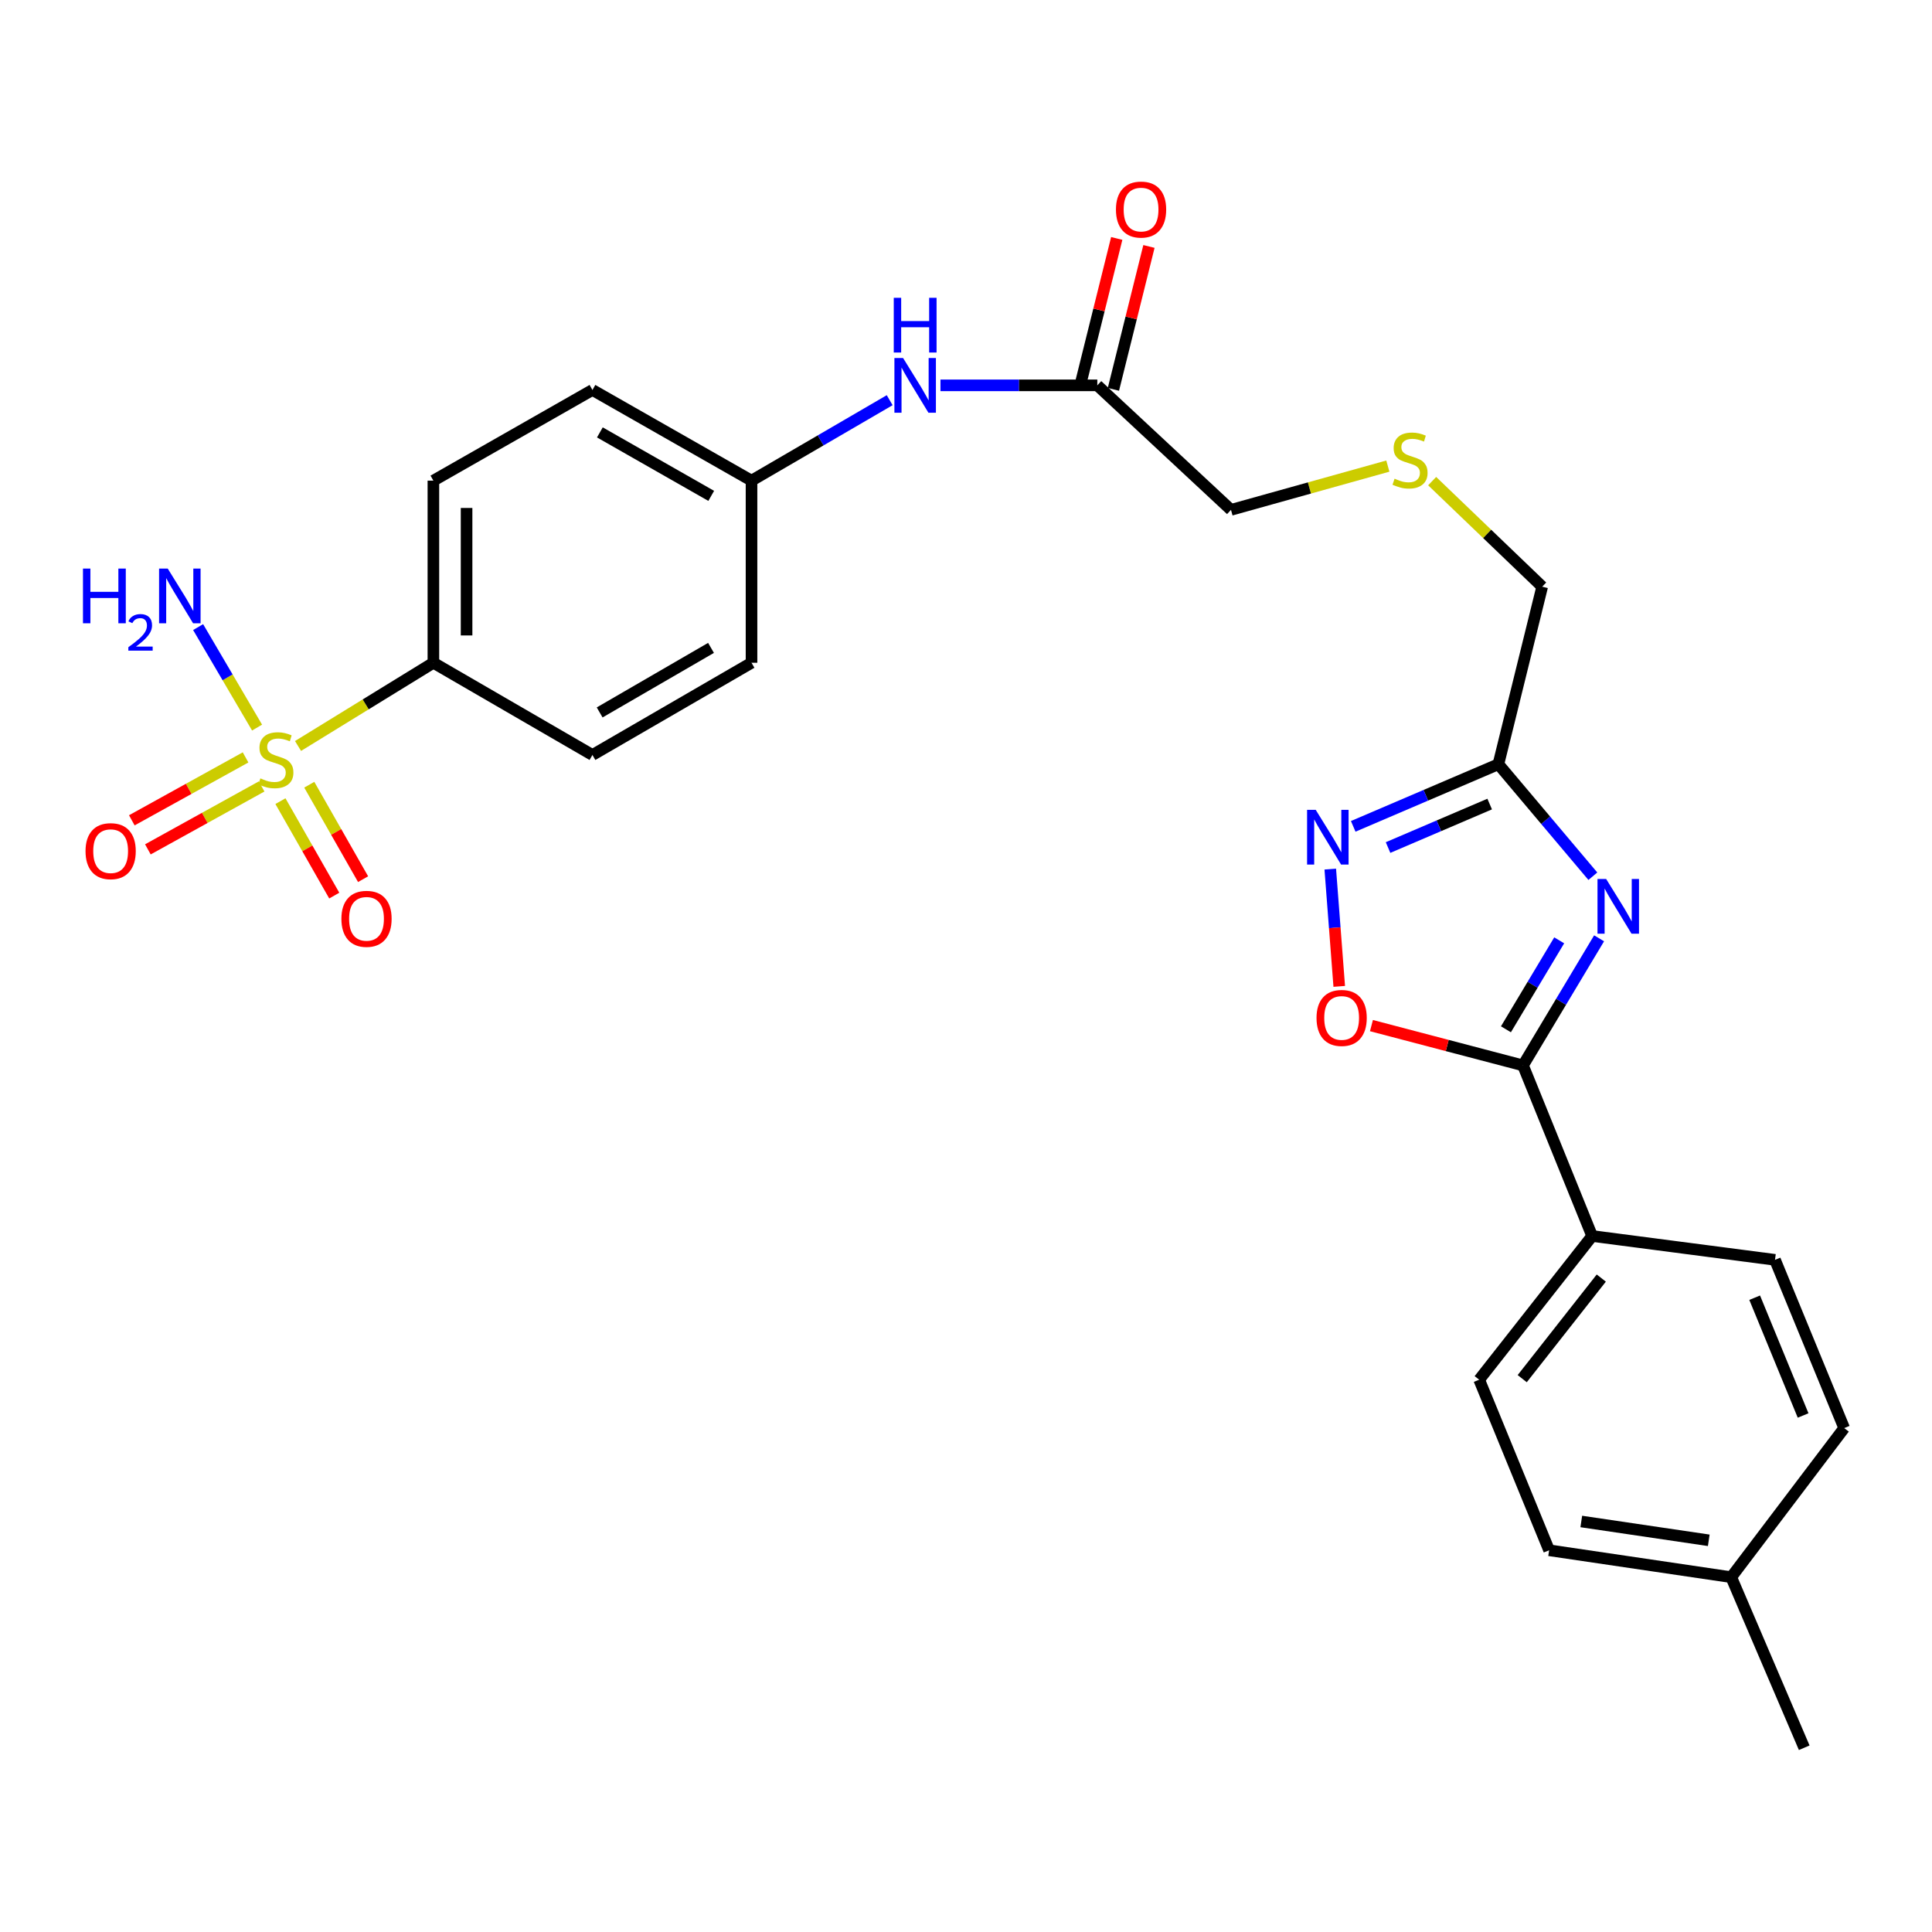 <?xml version='1.0' encoding='iso-8859-1'?>
<svg version='1.1' baseProfile='full'
              xmlns='http://www.w3.org/2000/svg'
                      xmlns:rdkit='http://www.rdkit.org/xml'
                      xmlns:xlink='http://www.w3.org/1999/xlink'
                  xml:space='preserve'
width='1000px' height='1000px' viewBox='0 0 1000 1000'>
<!-- END OF HEADER -->
<rect style='opacity:1.0;fill:#FFFFFF;stroke:none' width='1000' height='1000' x='0' y='0'> </rect>
<path class='bond-5' d='M 154.258,386.119 L 189.289,364.583' style='fill:none;fill-rule:evenodd;stroke:#CCCC00;stroke-width:6px;stroke-linecap:butt;stroke-linejoin:miter;stroke-opacity:1' />
<path class='bond-5' d='M 189.289,364.583 L 224.32,343.047' style='fill:none;fill-rule:evenodd;stroke:#000000;stroke-width:6px;stroke-linecap:butt;stroke-linejoin:miter;stroke-opacity:1' />
<path class='bond-6' d='M 145.153,414.674 L 159.083,439.117' style='fill:none;fill-rule:evenodd;stroke:#CCCC00;stroke-width:6px;stroke-linecap:butt;stroke-linejoin:miter;stroke-opacity:1' />
<path class='bond-6' d='M 159.083,439.117 L 173.013,463.56' style='fill:none;fill-rule:evenodd;stroke:#FF0000;stroke-width:6px;stroke-linecap:butt;stroke-linejoin:miter;stroke-opacity:1' />
<path class='bond-6' d='M 160.079,406.168 L 174.009,430.611' style='fill:none;fill-rule:evenodd;stroke:#CCCC00;stroke-width:6px;stroke-linecap:butt;stroke-linejoin:miter;stroke-opacity:1' />
<path class='bond-6' d='M 174.009,430.611 L 187.939,455.054' style='fill:none;fill-rule:evenodd;stroke:#FF0000;stroke-width:6px;stroke-linecap:butt;stroke-linejoin:miter;stroke-opacity:1' />
<path class='bond-7' d='M 127.105,392.03 L 97.666,408.313' style='fill:none;fill-rule:evenodd;stroke:#CCCC00;stroke-width:6px;stroke-linecap:butt;stroke-linejoin:miter;stroke-opacity:1' />
<path class='bond-7' d='M 97.666,408.313 L 68.227,424.596' style='fill:none;fill-rule:evenodd;stroke:#FF0000;stroke-width:6px;stroke-linecap:butt;stroke-linejoin:miter;stroke-opacity:1' />
<path class='bond-7' d='M 135.42,407.063 L 105.981,423.346' style='fill:none;fill-rule:evenodd;stroke:#CCCC00;stroke-width:6px;stroke-linecap:butt;stroke-linejoin:miter;stroke-opacity:1' />
<path class='bond-7' d='M 105.981,423.346 L 76.542,439.629' style='fill:none;fill-rule:evenodd;stroke:#FF0000;stroke-width:6px;stroke-linecap:butt;stroke-linejoin:miter;stroke-opacity:1' />
<path class='bond-11' d='M 133.061,376.597 L 117.804,350.591' style='fill:none;fill-rule:evenodd;stroke:#CCCC00;stroke-width:6px;stroke-linecap:butt;stroke-linejoin:miter;stroke-opacity:1' />
<path class='bond-11' d='M 117.804,350.591 L 102.546,324.585' style='fill:none;fill-rule:evenodd;stroke:#0000FF;stroke-width:6px;stroke-linecap:butt;stroke-linejoin:miter;stroke-opacity:1' />
<path class='bond-0' d='M 824.457,453.528 L 800.011,424.543' style='fill:none;fill-rule:evenodd;stroke:#0000FF;stroke-width:6px;stroke-linecap:butt;stroke-linejoin:miter;stroke-opacity:1' />
<path class='bond-0' d='M 800.011,424.543 L 775.566,395.558' style='fill:none;fill-rule:evenodd;stroke:#000000;stroke-width:6px;stroke-linecap:butt;stroke-linejoin:miter;stroke-opacity:1' />
<path class='bond-1' d='M 827.686,485.674 L 807.992,518.562' style='fill:none;fill-rule:evenodd;stroke:#0000FF;stroke-width:6px;stroke-linecap:butt;stroke-linejoin:miter;stroke-opacity:1' />
<path class='bond-1' d='M 807.992,518.562 L 788.298,551.451' style='fill:none;fill-rule:evenodd;stroke:#000000;stroke-width:6px;stroke-linecap:butt;stroke-linejoin:miter;stroke-opacity:1' />
<path class='bond-1' d='M 807.039,486.714 L 793.253,509.736' style='fill:none;fill-rule:evenodd;stroke:#0000FF;stroke-width:6px;stroke-linecap:butt;stroke-linejoin:miter;stroke-opacity:1' />
<path class='bond-1' d='M 793.253,509.736 L 779.467,532.759' style='fill:none;fill-rule:evenodd;stroke:#000000;stroke-width:6px;stroke-linecap:butt;stroke-linejoin:miter;stroke-opacity:1' />
<path class='bond-8' d='M 788.298,551.451 L 824.088,639.753' style='fill:none;fill-rule:evenodd;stroke:#000000;stroke-width:6px;stroke-linecap:butt;stroke-linejoin:miter;stroke-opacity:1' />
<path class='bond-28' d='M 788.298,551.451 L 749.078,541.151' style='fill:none;fill-rule:evenodd;stroke:#000000;stroke-width:6px;stroke-linecap:butt;stroke-linejoin:miter;stroke-opacity:1' />
<path class='bond-28' d='M 749.078,541.151 L 709.858,530.85' style='fill:none;fill-rule:evenodd;stroke:#FF0000;stroke-width:6px;stroke-linecap:butt;stroke-linejoin:miter;stroke-opacity:1' />
<path class='bond-2' d='M 775.566,395.558 L 798.233,303.668' style='fill:none;fill-rule:evenodd;stroke:#000000;stroke-width:6px;stroke-linecap:butt;stroke-linejoin:miter;stroke-opacity:1' />
<path class='bond-3' d='M 775.566,395.558 L 737.995,411.639' style='fill:none;fill-rule:evenodd;stroke:#000000;stroke-width:6px;stroke-linecap:butt;stroke-linejoin:miter;stroke-opacity:1' />
<path class='bond-3' d='M 737.995,411.639 L 700.424,427.719' style='fill:none;fill-rule:evenodd;stroke:#0000FF;stroke-width:6px;stroke-linecap:butt;stroke-linejoin:miter;stroke-opacity:1' />
<path class='bond-3' d='M 771.054,416.176 L 744.755,427.432' style='fill:none;fill-rule:evenodd;stroke:#000000;stroke-width:6px;stroke-linecap:butt;stroke-linejoin:miter;stroke-opacity:1' />
<path class='bond-3' d='M 744.755,427.432 L 718.455,438.688' style='fill:none;fill-rule:evenodd;stroke:#0000FF;stroke-width:6px;stroke-linecap:butt;stroke-linejoin:miter;stroke-opacity:1' />
<path class='bond-4' d='M 688.546,449.846 L 690.867,480.198' style='fill:none;fill-rule:evenodd;stroke:#0000FF;stroke-width:6px;stroke-linecap:butt;stroke-linejoin:miter;stroke-opacity:1' />
<path class='bond-4' d='M 690.867,480.198 L 693.189,510.549' style='fill:none;fill-rule:evenodd;stroke:#FF0000;stroke-width:6px;stroke-linecap:butt;stroke-linejoin:miter;stroke-opacity:1' />
<path class='bond-13' d='M 224.32,343.047 L 224.32,248.78' style='fill:none;fill-rule:evenodd;stroke:#000000;stroke-width:6px;stroke-linecap:butt;stroke-linejoin:miter;stroke-opacity:1' />
<path class='bond-13' d='M 241.5,328.907 L 241.5,262.92' style='fill:none;fill-rule:evenodd;stroke:#000000;stroke-width:6px;stroke-linecap:butt;stroke-linejoin:miter;stroke-opacity:1' />
<path class='bond-14' d='M 224.32,343.047 L 306.647,390.777' style='fill:none;fill-rule:evenodd;stroke:#000000;stroke-width:6px;stroke-linecap:butt;stroke-linejoin:miter;stroke-opacity:1' />
<path class='bond-15' d='M 824.088,639.753 L 765.621,714.129' style='fill:none;fill-rule:evenodd;stroke:#000000;stroke-width:6px;stroke-linecap:butt;stroke-linejoin:miter;stroke-opacity:1' />
<path class='bond-15' d='M 828.824,661.526 L 787.897,713.59' style='fill:none;fill-rule:evenodd;stroke:#000000;stroke-width:6px;stroke-linecap:butt;stroke-linejoin:miter;stroke-opacity:1' />
<path class='bond-16' d='M 824.088,639.753 L 918.736,652.093' style='fill:none;fill-rule:evenodd;stroke:#000000;stroke-width:6px;stroke-linecap:butt;stroke-linejoin:miter;stroke-opacity:1' />
<path class='bond-9' d='M 567.964,199.457 L 527.374,199.457' style='fill:none;fill-rule:evenodd;stroke:#000000;stroke-width:6px;stroke-linecap:butt;stroke-linejoin:miter;stroke-opacity:1' />
<path class='bond-9' d='M 527.374,199.457 L 486.784,199.457' style='fill:none;fill-rule:evenodd;stroke:#0000FF;stroke-width:6px;stroke-linecap:butt;stroke-linejoin:miter;stroke-opacity:1' />
<path class='bond-12' d='M 576.299,201.53 L 585.496,164.548' style='fill:none;fill-rule:evenodd;stroke:#000000;stroke-width:6px;stroke-linecap:butt;stroke-linejoin:miter;stroke-opacity:1' />
<path class='bond-12' d='M 585.496,164.548 L 594.693,127.566' style='fill:none;fill-rule:evenodd;stroke:#FF0000;stroke-width:6px;stroke-linecap:butt;stroke-linejoin:miter;stroke-opacity:1' />
<path class='bond-12' d='M 559.628,197.384 L 568.825,160.402' style='fill:none;fill-rule:evenodd;stroke:#000000;stroke-width:6px;stroke-linecap:butt;stroke-linejoin:miter;stroke-opacity:1' />
<path class='bond-12' d='M 568.825,160.402 L 578.022,123.42' style='fill:none;fill-rule:evenodd;stroke:#FF0000;stroke-width:6px;stroke-linecap:butt;stroke-linejoin:miter;stroke-opacity:1' />
<path class='bond-25' d='M 567.964,199.457 L 637.158,263.908' style='fill:none;fill-rule:evenodd;stroke:#000000;stroke-width:6px;stroke-linecap:butt;stroke-linejoin:miter;stroke-opacity:1' />
<path class='bond-10' d='M 460.497,207.138 L 424.74,227.959' style='fill:none;fill-rule:evenodd;stroke:#0000FF;stroke-width:6px;stroke-linecap:butt;stroke-linejoin:miter;stroke-opacity:1' />
<path class='bond-10' d='M 424.74,227.959 L 388.984,248.78' style='fill:none;fill-rule:evenodd;stroke:#000000;stroke-width:6px;stroke-linecap:butt;stroke-linejoin:miter;stroke-opacity:1' />
<path class='bond-20' d='M 224.32,248.78 L 306.647,201.843' style='fill:none;fill-rule:evenodd;stroke:#000000;stroke-width:6px;stroke-linecap:butt;stroke-linejoin:miter;stroke-opacity:1' />
<path class='bond-21' d='M 306.647,390.777 L 388.984,343.047' style='fill:none;fill-rule:evenodd;stroke:#000000;stroke-width:6px;stroke-linecap:butt;stroke-linejoin:miter;stroke-opacity:1' />
<path class='bond-21' d='M 310.382,368.755 L 368.018,335.344' style='fill:none;fill-rule:evenodd;stroke:#000000;stroke-width:6px;stroke-linecap:butt;stroke-linejoin:miter;stroke-opacity:1' />
<path class='bond-23' d='M 765.621,714.129 L 801.822,802.421' style='fill:none;fill-rule:evenodd;stroke:#000000;stroke-width:6px;stroke-linecap:butt;stroke-linejoin:miter;stroke-opacity:1' />
<path class='bond-22' d='M 918.736,652.093 L 954.545,739.182' style='fill:none;fill-rule:evenodd;stroke:#000000;stroke-width:6px;stroke-linecap:butt;stroke-linejoin:miter;stroke-opacity:1' />
<path class='bond-22' d='M 908.219,671.689 L 933.285,732.652' style='fill:none;fill-rule:evenodd;stroke:#000000;stroke-width:6px;stroke-linecap:butt;stroke-linejoin:miter;stroke-opacity:1' />
<path class='bond-17' d='M 718.345,241.249 L 677.752,252.578' style='fill:none;fill-rule:evenodd;stroke:#CCCC00;stroke-width:6px;stroke-linecap:butt;stroke-linejoin:miter;stroke-opacity:1' />
<path class='bond-17' d='M 677.752,252.578 L 637.158,263.908' style='fill:none;fill-rule:evenodd;stroke:#000000;stroke-width:6px;stroke-linecap:butt;stroke-linejoin:miter;stroke-opacity:1' />
<path class='bond-19' d='M 741.28,249.028 L 769.757,276.348' style='fill:none;fill-rule:evenodd;stroke:#CCCC00;stroke-width:6px;stroke-linecap:butt;stroke-linejoin:miter;stroke-opacity:1' />
<path class='bond-19' d='M 769.757,276.348 L 798.233,303.668' style='fill:none;fill-rule:evenodd;stroke:#000000;stroke-width:6px;stroke-linecap:butt;stroke-linejoin:miter;stroke-opacity:1' />
<path class='bond-18' d='M 388.984,248.78 L 388.984,343.047' style='fill:none;fill-rule:evenodd;stroke:#000000;stroke-width:6px;stroke-linecap:butt;stroke-linejoin:miter;stroke-opacity:1' />
<path class='bond-27' d='M 388.984,248.78 L 306.647,201.843' style='fill:none;fill-rule:evenodd;stroke:#000000;stroke-width:6px;stroke-linecap:butt;stroke-linejoin:miter;stroke-opacity:1' />
<path class='bond-27' d='M 368.125,256.664 L 310.49,223.808' style='fill:none;fill-rule:evenodd;stroke:#000000;stroke-width:6px;stroke-linecap:butt;stroke-linejoin:miter;stroke-opacity:1' />
<path class='bond-24' d='M 954.545,739.182 L 896.079,816.346' style='fill:none;fill-rule:evenodd;stroke:#000000;stroke-width:6px;stroke-linecap:butt;stroke-linejoin:miter;stroke-opacity:1' />
<path class='bond-29' d='M 801.822,802.421 L 896.079,816.346' style='fill:none;fill-rule:evenodd;stroke:#000000;stroke-width:6px;stroke-linecap:butt;stroke-linejoin:miter;stroke-opacity:1' />
<path class='bond-29' d='M 818.471,787.515 L 884.451,797.263' style='fill:none;fill-rule:evenodd;stroke:#000000;stroke-width:6px;stroke-linecap:butt;stroke-linejoin:miter;stroke-opacity:1' />
<path class='bond-26' d='M 896.079,816.346 L 933.863,904.629' style='fill:none;fill-rule:evenodd;stroke:#000000;stroke-width:6px;stroke-linecap:butt;stroke-linejoin:miter;stroke-opacity:1' />
<path  class='atom-0' d='M 134.785 402.892
Q 135.105 403.012, 136.425 403.572
Q 137.745 404.132, 139.185 404.492
Q 140.665 404.812, 142.105 404.812
Q 144.785 404.812, 146.345 403.532
Q 147.905 402.212, 147.905 399.932
Q 147.905 398.372, 147.105 397.412
Q 146.345 396.452, 145.145 395.932
Q 143.945 395.412, 141.945 394.812
Q 139.425 394.052, 137.905 393.332
Q 136.425 392.612, 135.345 391.092
Q 134.305 389.572, 134.305 387.012
Q 134.305 383.452, 136.705 381.252
Q 139.145 379.052, 143.945 379.052
Q 147.225 379.052, 150.945 380.612
L 150.025 383.692
Q 146.625 382.292, 144.065 382.292
Q 141.305 382.292, 139.785 383.452
Q 138.265 384.572, 138.305 386.532
Q 138.305 388.052, 139.065 388.972
Q 139.865 389.892, 140.985 390.412
Q 142.145 390.932, 144.065 391.532
Q 146.625 392.332, 148.145 393.132
Q 149.665 393.932, 150.745 395.572
Q 151.865 397.172, 151.865 399.932
Q 151.865 403.852, 149.225 405.972
Q 146.625 408.052, 142.265 408.052
Q 139.745 408.052, 137.825 407.492
Q 135.945 406.972, 133.705 406.052
L 134.785 402.892
' fill='#CCCC00'/>
<path  class='atom-1' d='M 831.342 454.954
L 840.622 469.954
Q 841.542 471.434, 843.022 474.114
Q 844.502 476.794, 844.582 476.954
L 844.582 454.954
L 848.342 454.954
L 848.342 483.274
L 844.462 483.274
L 834.502 466.874
Q 833.342 464.954, 832.102 462.754
Q 830.902 460.554, 830.542 459.874
L 830.542 483.274
L 826.862 483.274
L 826.862 454.954
L 831.342 454.954
' fill='#0000FF'/>
<path  class='atom-4' d='M 681.023 419.183
L 690.303 434.183
Q 691.223 435.663, 692.703 438.343
Q 694.183 441.023, 694.263 441.183
L 694.263 419.183
L 698.023 419.183
L 698.023 447.503
L 694.143 447.503
L 684.183 431.103
Q 683.023 429.183, 681.783 426.983
Q 680.583 424.783, 680.223 424.103
L 680.223 447.503
L 676.543 447.503
L 676.543 419.183
L 681.023 419.183
' fill='#0000FF'/>
<path  class='atom-5' d='M 681.432 526.879
Q 681.432 520.079, 684.792 516.279
Q 688.152 512.479, 694.432 512.479
Q 700.712 512.479, 704.072 516.279
Q 707.432 520.079, 707.432 526.879
Q 707.432 533.759, 704.032 537.679
Q 700.632 541.559, 694.432 541.559
Q 688.192 541.559, 684.792 537.679
Q 681.432 533.799, 681.432 526.879
M 694.432 538.359
Q 698.752 538.359, 701.072 535.479
Q 703.432 532.559, 703.432 526.879
Q 703.432 521.319, 701.072 518.519
Q 698.752 515.679, 694.432 515.679
Q 690.112 515.679, 687.752 518.479
Q 685.432 521.279, 685.432 526.879
Q 685.432 532.599, 687.752 535.479
Q 690.112 538.359, 694.432 538.359
' fill='#FF0000'/>
<path  class='atom-7' d='M 176.704 475.579
Q 176.704 468.779, 180.064 464.979
Q 183.424 461.179, 189.704 461.179
Q 195.984 461.179, 199.344 464.979
Q 202.704 468.779, 202.704 475.579
Q 202.704 482.459, 199.304 486.379
Q 195.904 490.259, 189.704 490.259
Q 183.464 490.259, 180.064 486.379
Q 176.704 482.499, 176.704 475.579
M 189.704 487.059
Q 194.024 487.059, 196.344 484.179
Q 198.704 481.259, 198.704 475.579
Q 198.704 470.019, 196.344 467.219
Q 194.024 464.379, 189.704 464.379
Q 185.384 464.379, 183.024 467.179
Q 180.704 469.979, 180.704 475.579
Q 180.704 481.299, 183.024 484.179
Q 185.384 487.059, 189.704 487.059
' fill='#FF0000'/>
<path  class='atom-8' d='M 44.271 440.553
Q 44.271 433.753, 47.631 429.953
Q 50.991 426.153, 57.271 426.153
Q 63.551 426.153, 66.911 429.953
Q 70.271 433.753, 70.271 440.553
Q 70.271 447.433, 66.871 451.353
Q 63.471 455.233, 57.271 455.233
Q 51.031 455.233, 47.631 451.353
Q 44.271 447.473, 44.271 440.553
M 57.271 452.033
Q 61.591 452.033, 63.911 449.153
Q 66.271 446.233, 66.271 440.553
Q 66.271 434.993, 63.911 432.193
Q 61.591 429.353, 57.271 429.353
Q 52.951 429.353, 50.591 432.153
Q 48.271 434.953, 48.271 440.553
Q 48.271 446.273, 50.591 449.153
Q 52.951 452.033, 57.271 452.033
' fill='#FF0000'/>
<path  class='atom-11' d='M 467.427 185.297
L 476.707 200.297
Q 477.627 201.777, 479.107 204.457
Q 480.587 207.137, 480.667 207.297
L 480.667 185.297
L 484.427 185.297
L 484.427 213.617
L 480.547 213.617
L 470.587 197.217
Q 469.427 195.297, 468.187 193.097
Q 466.987 190.897, 466.627 190.217
L 466.627 213.617
L 462.947 213.617
L 462.947 185.297
L 467.427 185.297
' fill='#0000FF'/>
<path  class='atom-11' d='M 462.607 154.145
L 466.447 154.145
L 466.447 166.185
L 480.927 166.185
L 480.927 154.145
L 484.767 154.145
L 484.767 182.465
L 480.927 182.465
L 480.927 169.385
L 466.447 169.385
L 466.447 182.465
L 462.607 182.465
L 462.607 154.145
' fill='#0000FF'/>
<path  class='atom-12' d='M 42.947 294.29
L 46.787 294.29
L 46.787 306.33
L 61.267 306.33
L 61.267 294.29
L 65.107 294.29
L 65.107 322.61
L 61.267 322.61
L 61.267 309.53
L 46.787 309.53
L 46.787 322.61
L 42.947 322.61
L 42.947 294.29
' fill='#0000FF'/>
<path  class='atom-12' d='M 66.48 321.616
Q 67.166 319.847, 68.803 318.871
Q 70.44 317.867, 72.71 317.867
Q 75.535 317.867, 77.119 319.399
Q 78.703 320.93, 78.703 323.649
Q 78.703 326.421, 76.644 329.008
Q 74.611 331.595, 70.387 334.658
L 79.02 334.658
L 79.02 336.77
L 66.427 336.77
L 66.427 335.001
Q 69.912 332.519, 71.971 330.671
Q 74.057 328.823, 75.06 327.16
Q 76.063 325.497, 76.063 323.781
Q 76.063 321.986, 75.166 320.983
Q 74.268 319.979, 72.71 319.979
Q 71.206 319.979, 70.202 320.587
Q 69.199 321.194, 68.486 322.54
L 66.48 321.616
' fill='#0000FF'/>
<path  class='atom-12' d='M 86.82 294.29
L 96.1 309.29
Q 97.02 310.77, 98.5 313.45
Q 99.98 316.13, 100.06 316.29
L 100.06 294.29
L 103.82 294.29
L 103.82 322.61
L 99.94 322.61
L 89.98 306.21
Q 88.82 304.29, 87.58 302.09
Q 86.38 299.89, 86.02 299.21
L 86.02 322.61
L 82.34 322.61
L 82.34 294.29
L 86.82 294.29
' fill='#0000FF'/>
<path  class='atom-13' d='M 577.612 108.467
Q 577.612 101.667, 580.972 97.867
Q 584.332 94.067, 590.612 94.067
Q 596.892 94.067, 600.252 97.867
Q 603.612 101.667, 603.612 108.467
Q 603.612 115.347, 600.212 119.267
Q 596.812 123.147, 590.612 123.147
Q 584.372 123.147, 580.972 119.267
Q 577.612 115.387, 577.612 108.467
M 590.612 119.947
Q 594.932 119.947, 597.252 117.067
Q 599.612 114.147, 599.612 108.467
Q 599.612 102.907, 597.252 100.107
Q 594.932 97.267, 590.612 97.267
Q 586.292 97.267, 583.932 100.067
Q 581.612 102.867, 581.612 108.467
Q 581.612 114.187, 583.932 117.067
Q 586.292 119.947, 590.612 119.947
' fill='#FF0000'/>
<path  class='atom-18' d='M 721.831 247.763
Q 722.151 247.883, 723.471 248.443
Q 724.791 249.003, 726.231 249.363
Q 727.711 249.683, 729.151 249.683
Q 731.831 249.683, 733.391 248.403
Q 734.951 247.083, 734.951 244.803
Q 734.951 243.243, 734.151 242.283
Q 733.391 241.323, 732.191 240.803
Q 730.991 240.283, 728.991 239.683
Q 726.471 238.923, 724.951 238.203
Q 723.471 237.483, 722.391 235.963
Q 721.351 234.443, 721.351 231.883
Q 721.351 228.323, 723.751 226.123
Q 726.191 223.923, 730.991 223.923
Q 734.271 223.923, 737.991 225.483
L 737.071 228.563
Q 733.671 227.163, 731.111 227.163
Q 728.351 227.163, 726.831 228.323
Q 725.311 229.443, 725.351 231.403
Q 725.351 232.923, 726.111 233.843
Q 726.911 234.763, 728.031 235.283
Q 729.191 235.803, 731.111 236.403
Q 733.671 237.203, 735.191 238.003
Q 736.711 238.803, 737.791 240.443
Q 738.911 242.043, 738.911 244.803
Q 738.911 248.723, 736.271 250.843
Q 733.671 252.923, 729.311 252.923
Q 726.791 252.923, 724.871 252.363
Q 722.991 251.843, 720.751 250.923
L 721.831 247.763
' fill='#CCCC00'/>
</svg>
